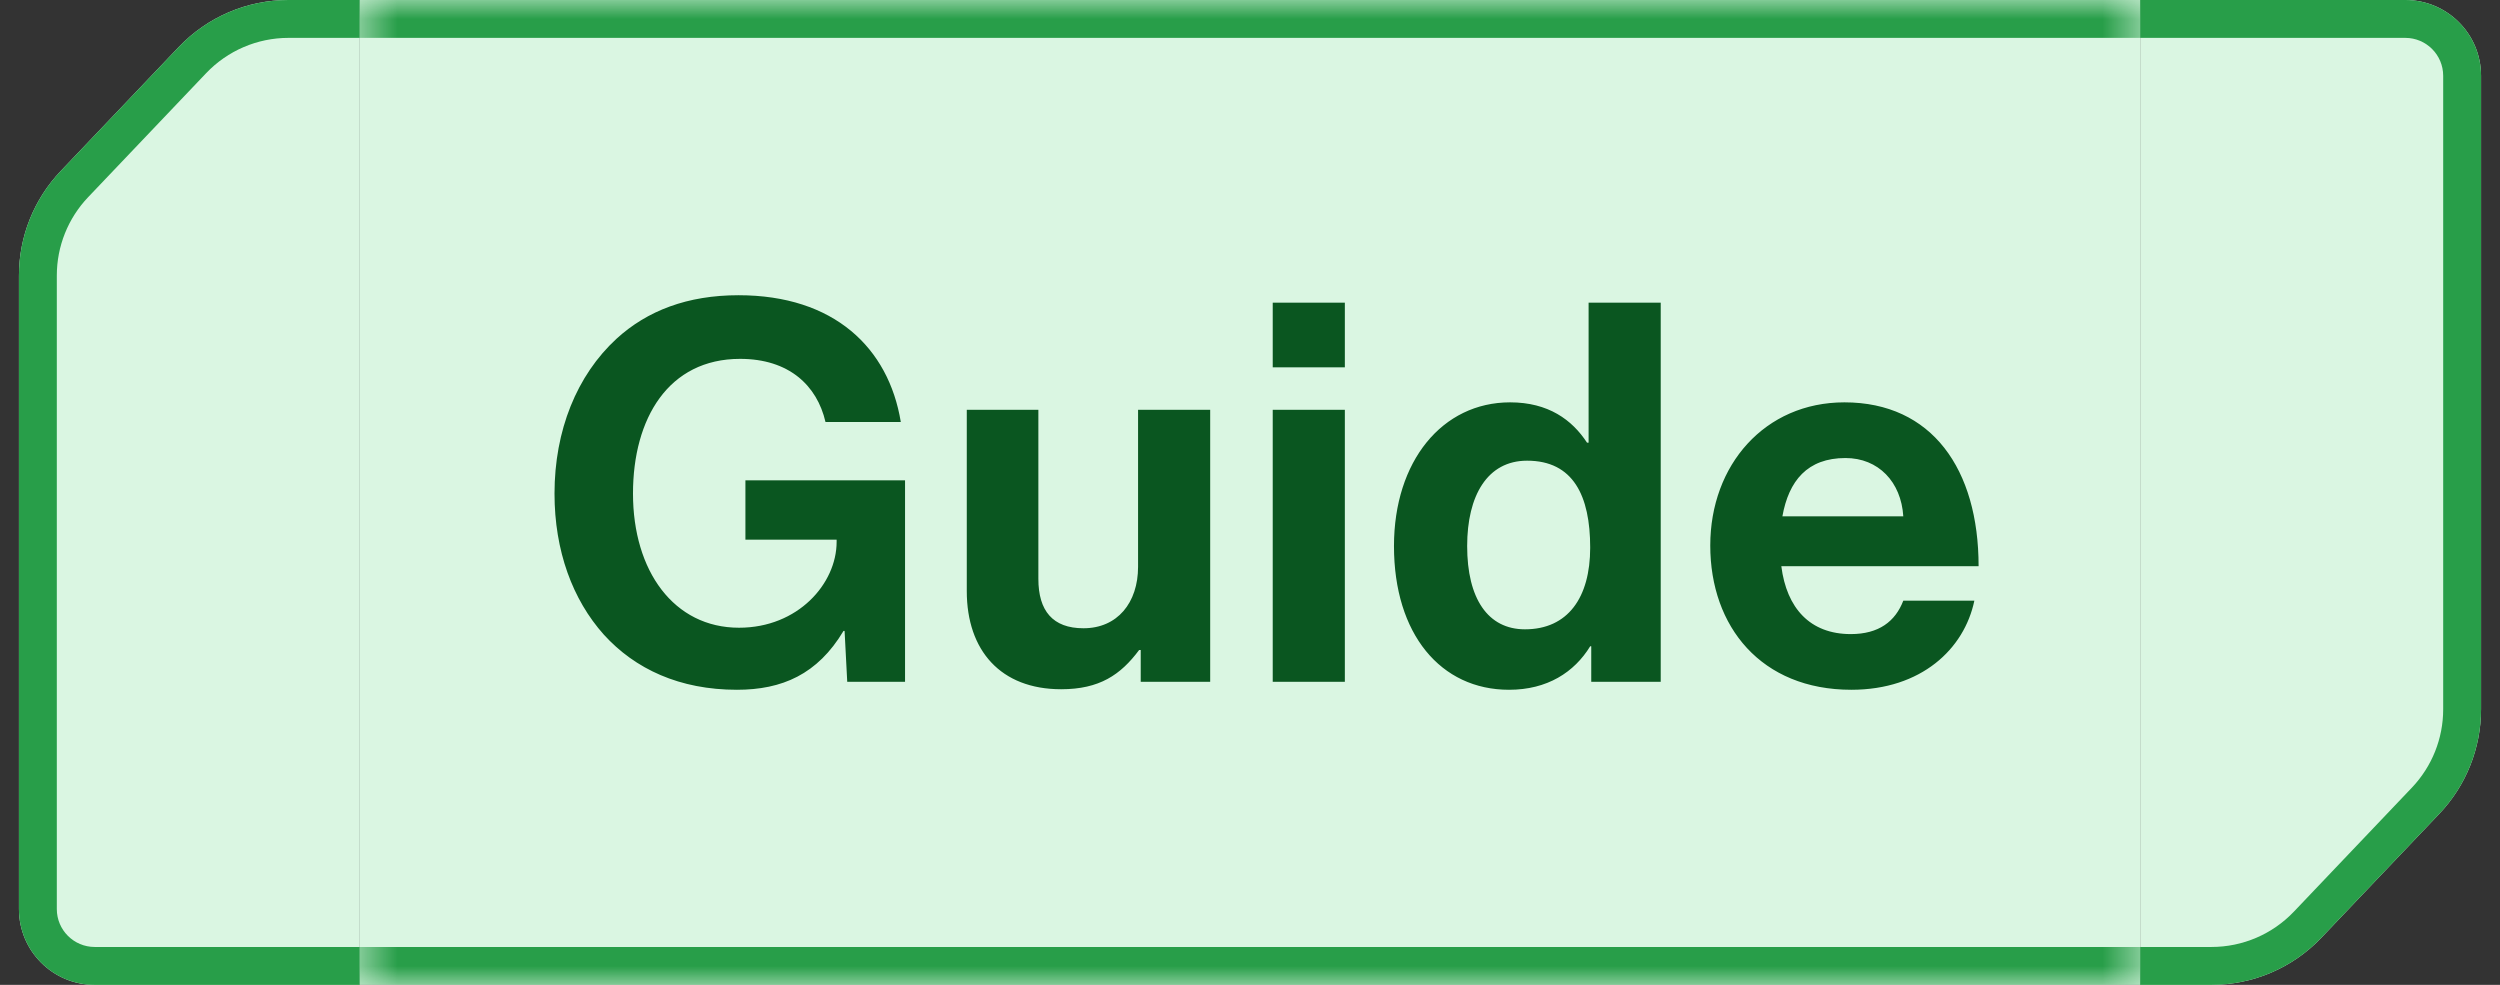 <svg width="66" height="26" viewBox="0 0 66 26" fill="none" xmlns="http://www.w3.org/2000/svg">
<rect x="0" y="0" width="66" height="26" fill="#333333" stroke="none"/>
<path d="M0.5 24C0.5 25.105 1.395 26 2.5 26L9.5 26L9.5 0L7.615 -1.64783e-07C6.52 -2.60527e-07 5.473 0.449 4.718 1.242L1.603 4.515C0.895 5.259 0.5 6.246 0.5 7.273L0.5 24Z" fill="#DAF6E2"/>
<path d="M2.5 25L9.5 25L9.5 26L2.5 26C1.395 26 0.5 25.105 0.5 24L0.5 7.273C0.5 6.246 0.895 5.259 1.603 4.515L4.718 1.242C5.473 0.449 6.52 -2.60527e-07 7.615 -1.64783e-07L9.5 0L9.5 1L7.615 1C6.794 1 6.008 1.337 5.442 1.932L2.327 5.205C1.796 5.763 1.5 6.503 1.5 7.273L1.5 24C1.5 24.552 1.948 25 2.5 25Z" fill="#289E49"/>
<mask id="path-3-inside-1_139_15191" fill="white">
<path d="M9.5 0H56.5V26H9.5V0Z"/>
</mask>
<path d="M9.5 0H56.5V26H9.5V0Z" fill="#DAF6E2"/>
<path d="M9.5 1H56.5V-1H9.5V1ZM56.5 25H9.5V27H56.5V25Z" fill="#289E49" mask="url(#path-3-inside-1_139_15191)"/>
<path d="M22.367 18L22.297 16.656H22.269C21.583 17.804 20.645 18.21 19.455 18.21C17.943 18.21 16.767 17.664 15.941 16.754C15.115 15.83 14.639 14.542 14.639 13.03C14.639 11.364 15.227 9.908 16.277 8.942C17.089 8.2 18.153 7.794 19.497 7.794C22.017 7.794 23.459 9.18 23.781 11.14H21.793C21.569 10.174 20.827 9.474 19.539 9.474C17.649 9.474 16.711 11.042 16.711 13.03C16.711 15.074 17.789 16.572 19.511 16.572C21.065 16.572 22.087 15.41 22.087 14.304V14.248H19.679V12.68H23.893V18H22.367ZM31.949 18H30.115V17.16H30.073C29.583 17.818 29.023 18.196 28.015 18.196C26.419 18.196 25.523 17.174 25.523 15.606V10.818H27.413V15.284C27.413 16.124 27.791 16.586 28.603 16.586C29.499 16.586 30.045 15.914 30.045 14.962V10.818H31.949V18ZM33.6 18V10.818H35.504V18H33.6ZM33.6 9.698V7.99H35.504V9.698H33.6ZM39.839 18.21C38.033 18.21 36.801 16.74 36.801 14.416C36.801 12.176 38.075 10.622 39.867 10.622C40.875 10.622 41.505 11.084 41.897 11.686H41.939V7.99H43.843V18H42.009V17.062H41.981C41.561 17.748 40.847 18.21 39.839 18.21ZM40.259 16.614C41.393 16.614 41.981 15.774 41.981 14.458C41.981 13.086 41.533 12.162 40.315 12.162C39.265 12.162 38.733 13.086 38.733 14.416C38.733 15.802 39.279 16.614 40.259 16.614ZM48.875 18.21C46.495 18.21 45.151 16.544 45.151 14.402C45.151 12.274 46.593 10.622 48.693 10.622C51.003 10.622 52.235 12.386 52.235 14.948H47.027C47.167 16.054 47.783 16.74 48.861 16.74C49.603 16.74 50.037 16.404 50.247 15.858H52.123C51.857 17.132 50.723 18.21 48.875 18.21ZM48.721 12.092C47.713 12.092 47.223 12.694 47.055 13.632H50.247C50.191 12.722 49.589 12.092 48.721 12.092Z" fill="#0A5620"/>
<path d="M65.5 2C65.5 0.895 64.605 0 63.5 0H56.5V26H58.385C59.48 26 60.527 25.551 61.282 24.758L64.397 21.485C65.105 20.741 65.5 19.753 65.5 18.727V2Z" fill="#DAF6E2"/>
<path d="M63.5 1L56.5 1V0L63.5 0C64.605 0 65.5 0.895 65.5 2V18.727C65.5 19.753 65.105 20.741 64.397 21.485L61.282 24.758C60.527 25.551 59.48 26 58.385 26H56.5V25H58.385C59.206 25 59.992 24.663 60.558 24.068L63.673 20.795C64.204 20.237 64.5 19.497 64.5 18.727V2C64.5 1.448 64.052 1 63.5 1Z" fill="#289E49"/>
</svg>
